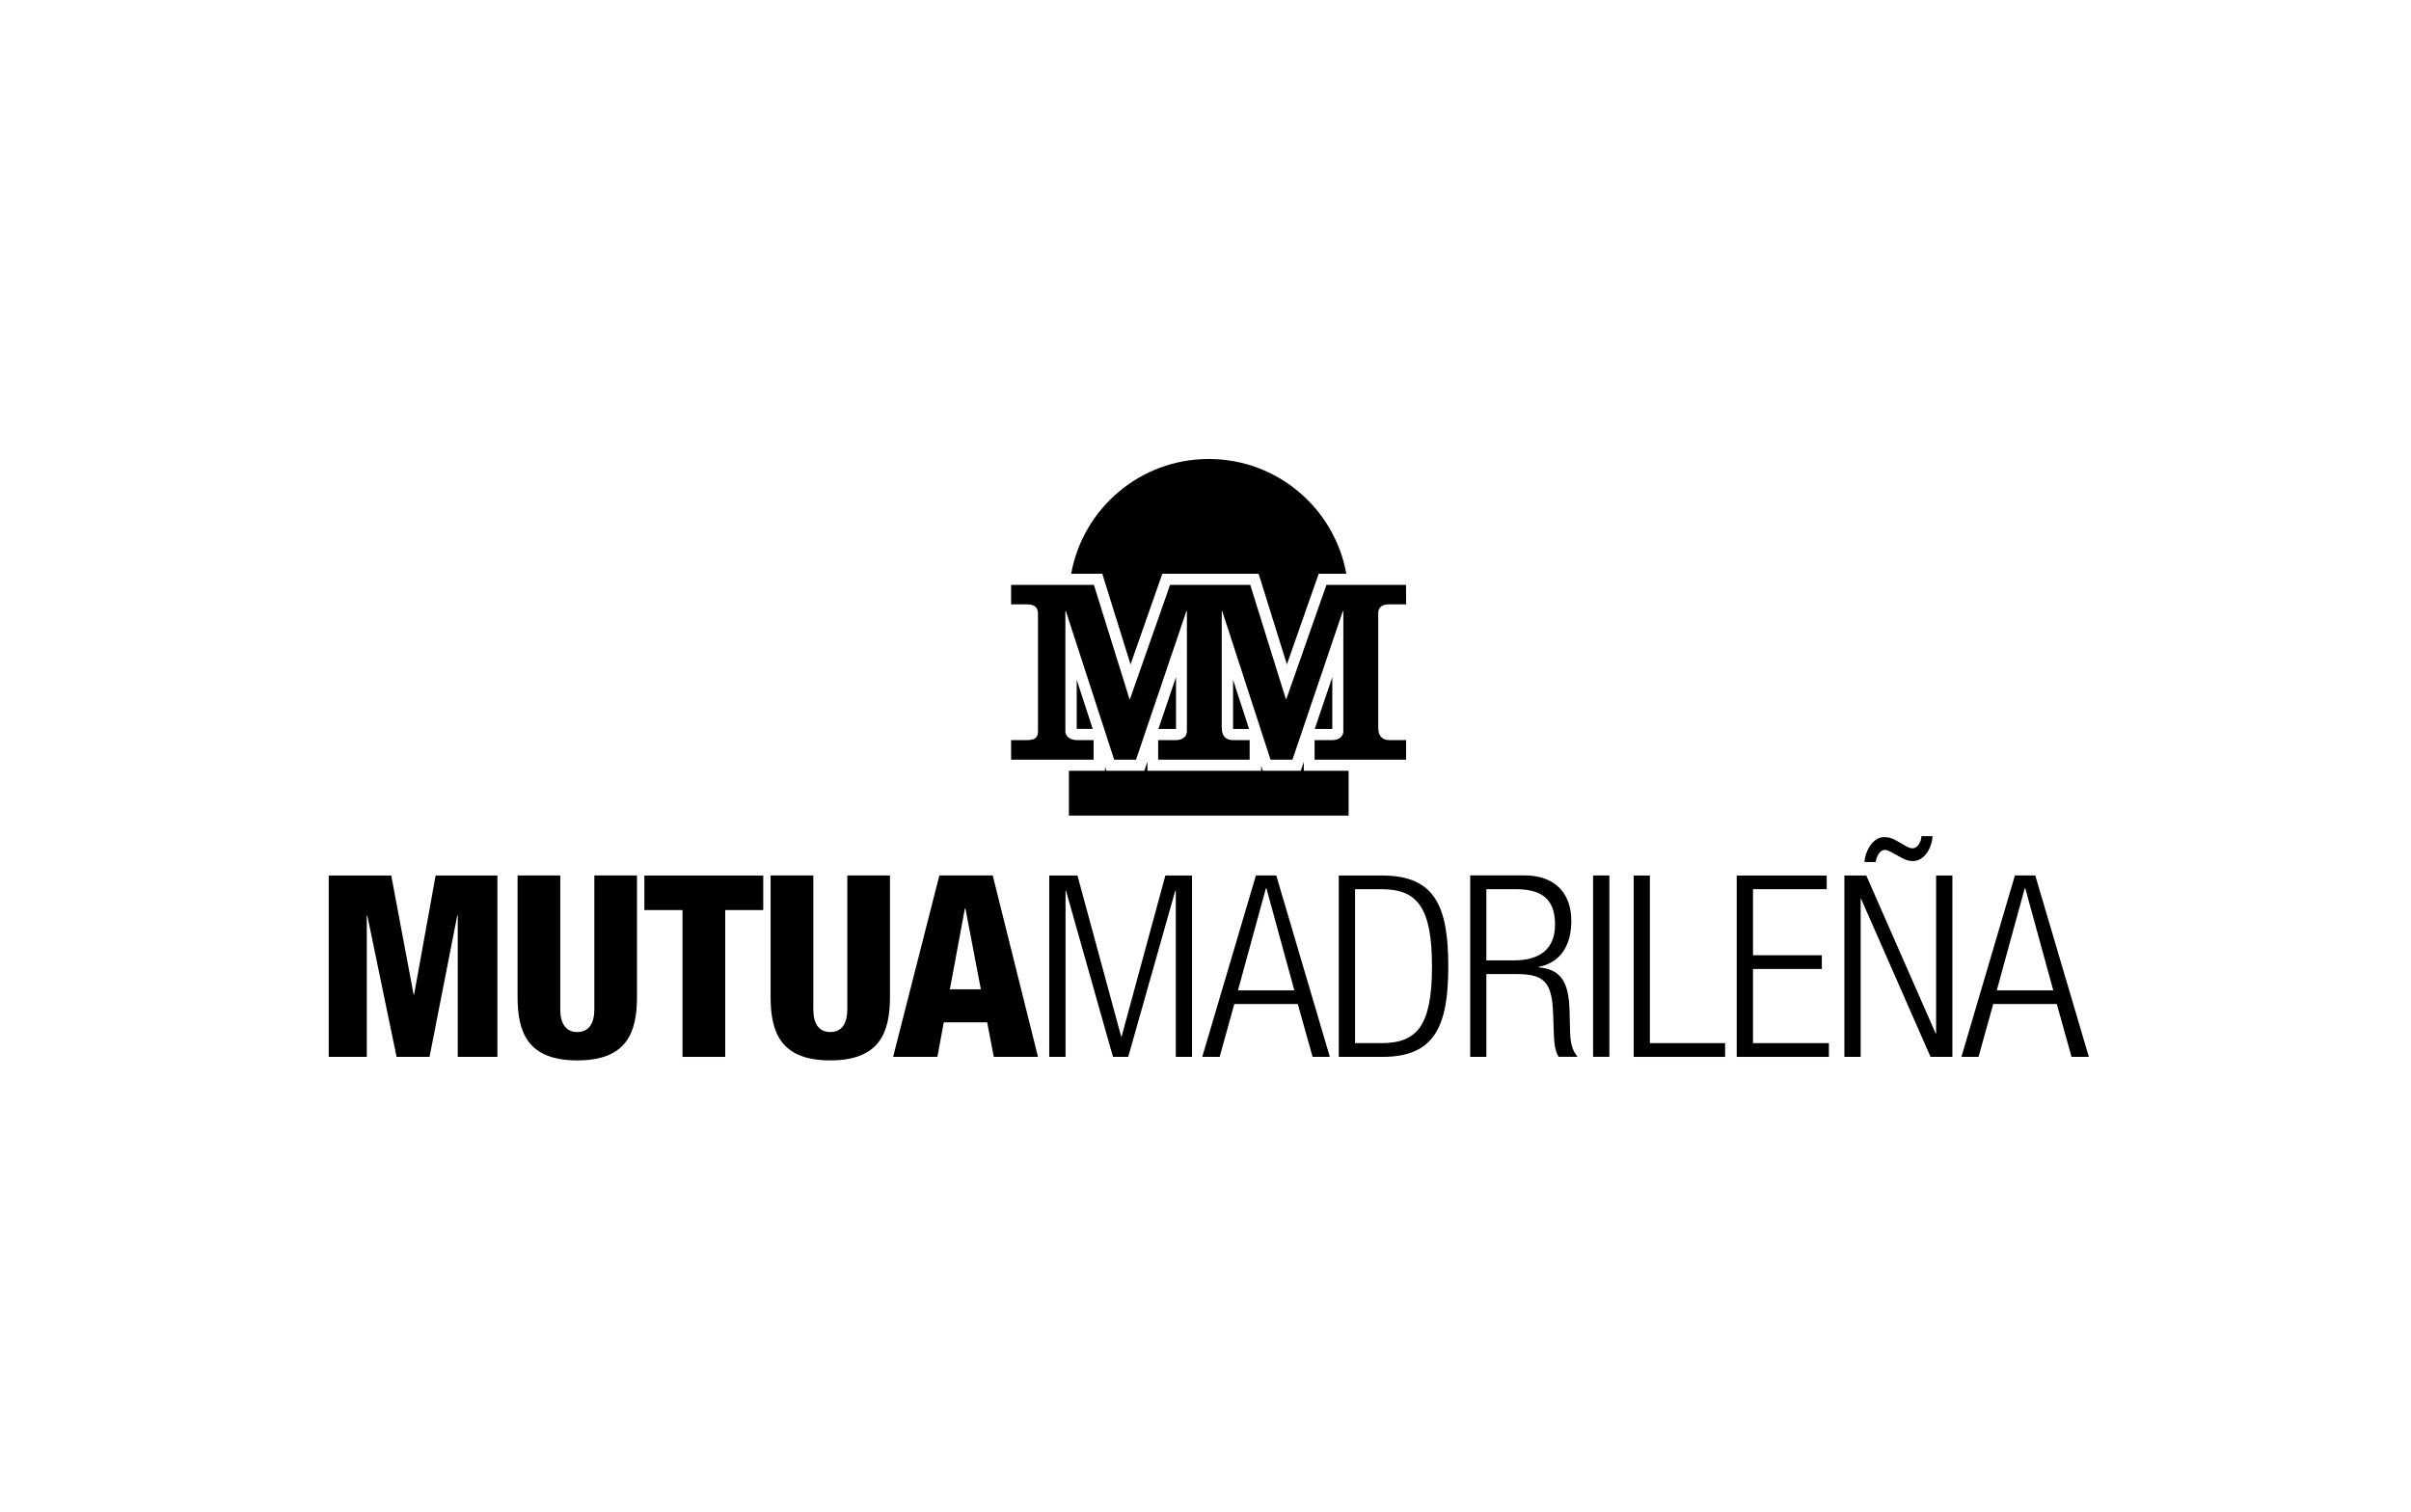 <?xml version="1.0" encoding="UTF-8"?> <svg xmlns="http://www.w3.org/2000/svg" width="220" height="138" viewBox="0 0 220 138" fill="none"><path d="M104.7 70.339H115.077V69.887L115.228 70.339H118.693L118.927 69.648L118.968 69.524V70.339H123.057V74.428H97.536V70.339H100.83V69.962L100.954 70.339H104.42L104.652 69.648L104.7 69.517V70.339ZM103.063 63.791H103.111L106.769 53.373H114.084L117.33 63.791H117.378L121.036 53.373H128.296L128.31 55.155H126.7C126.152 55.155 125.762 55.394 125.762 55.976V66.394C125.762 67.161 126.118 67.544 126.796 67.544H128.303V69.326H119.954V67.544H121.543C122.193 67.544 122.577 67.209 122.577 66.73V55.778H122.529L117.934 69.326H115.934L111.529 55.778H111.481V66.394C111.481 67.161 111.838 67.544 112.516 67.544H114.029V69.326H105.68V67.544H107.269C107.919 67.544 108.303 67.209 108.303 66.73V55.778H108.255L103.659 69.326H101.666L97.262 55.778H97.214V66.73C97.214 67.305 97.789 67.544 98.296 67.544H99.789V69.326H92.262V67.544H93.68C94.447 67.544 94.714 67.305 94.714 66.73V55.976C94.714 55.401 94.33 55.155 93.775 55.155H92.262V53.373H99.816L103.063 63.791ZM107.31 66.524H105.7L107.31 61.785V66.524ZM113.975 66.524H112.522C112.522 66.518 112.516 66.446 112.516 66.387V62.038L113.975 66.524ZM121.57 66.524H119.968L121.57 61.798V66.524ZM99.707 66.517H98.248V62.031L99.707 66.517ZM110.296 41.887C116.563 41.887 121.772 46.404 122.85 52.36H120.33L120.091 53.038L117.427 60.634L115.07 53.072L114.844 52.36H106.063L105.823 53.038L103.159 60.634L100.803 53.072L100.584 52.36H97.743C98.821 46.404 104.029 41.887 110.296 41.887Z" fill="black"></path><path d="M33.469 83.558H33.517L36.188 96.449H39.195L41.722 83.558H41.77V96.449H45.386V79.901H39.749L37.784 90.771H37.743L35.702 79.901H29.996V96.449H33.469V83.558Z" fill="black"></path><path d="M58.131 79.894H54.233V92.113C54.233 93.408 53.72 94.182 52.679 94.182C51.638 94.182 51.124 93.415 51.124 92.113V79.894H47.227V90.976C47.227 94.223 48.158 96.771 52.679 96.771C57.199 96.771 58.124 94.216 58.124 90.976V79.894H58.131Z" fill="black"></path><path d="M66.174 83.052H69.646V79.901H58.797V83.052H62.276V96.449H66.174V83.052Z" fill="black"></path><path d="M81.207 79.894H77.316V92.113C77.316 93.408 76.81 94.182 75.762 94.182C74.714 94.182 74.214 93.415 74.214 92.113V79.894H70.316V90.976C70.316 94.223 71.248 96.771 75.762 96.771C80.275 96.771 81.207 94.216 81.207 90.976V79.894Z" fill="black"></path><path d="M89.503 90.284H86.674L88.044 82.908H88.092L89.503 90.284ZM81.51 96.449H85.537L86.119 93.298H90.078L90.681 96.449H94.715L90.585 79.894H85.715L81.496 96.449H81.51Z" fill="black"></path><path d="M97.228 81.284H97.27L101.557 96.449H102.948L107.242 81.284H107.29V96.449H108.77V79.901H106.338L102.345 94.593H102.304L98.317 79.901H95.742V96.449H97.228V81.284Z" fill="black"></path><path d="M112.963 90.38L115.511 81.065H115.559L118.107 90.38H112.963ZM109.71 96.449H111.292L112.628 91.627H118.422L119.772 96.449H121.347L116.457 79.894H114.6L109.703 96.449H109.71Z" fill="black"></path><path d="M122.16 96.449H126.146C130.968 96.449 132.153 93.572 132.153 88.175C132.153 82.778 130.968 79.901 126.146 79.901H122.16V96.449ZM123.646 81.147H126.057C129.304 81.147 130.667 82.771 130.667 88.195C130.667 93.62 129.297 95.195 126.057 95.195H123.646V81.147Z" fill="black"></path><path d="M134.141 96.449H135.627V88.894H138.442C141.1 88.894 141.641 89.819 141.73 92.737L141.778 94.127C141.798 95.01 141.867 95.867 142.216 96.442H143.956C143.374 95.791 143.284 94.908 143.264 94.004L143.216 92.195C143.147 89.647 142.456 88.463 140.394 88.278V88.237C142.586 87.812 143.38 86.031 143.38 84.038C143.38 81.463 141.846 79.887 139.093 79.887H134.154V96.435L134.141 96.449ZM135.627 81.147H138.339C141.031 81.147 141.894 82.38 141.894 84.394C141.894 86.579 140.524 87.641 138.182 87.641H135.627V81.147Z" fill="black"></path><path d="M146.853 79.894H145.367V96.442H146.853V79.894Z" fill="black"></path><path d="M157.413 95.195H150.55V79.901H149.07V96.449H157.413V95.195Z" fill="black"></path><path d="M166.884 95.195H159.959V88.428H166.24V87.175H159.959V81.147H166.685V79.901H158.473V96.449H166.884V95.195Z" fill="black"></path><path d="M168.297 96.449H169.783V82.031H169.824L176.16 96.449H178.153V79.901H176.667V94.312H176.626L170.297 79.901H168.297V96.449ZM175.324 76.305C175.345 76.702 175.023 77.415 174.516 77.415C174.304 77.415 174.05 77.298 173.817 77.161L173.215 76.812C172.687 76.511 172.434 76.394 171.893 76.394C170.906 76.394 170.18 77.696 170.132 78.668H171.146C171.242 78.134 171.543 77.559 171.989 77.559C172.132 77.559 172.311 77.627 172.543 77.743L173.42 78.23C173.811 78.463 174.139 78.579 174.55 78.579C175.66 78.579 176.317 77.257 176.338 76.305H175.317H175.324Z" fill="black"></path><path d="M182.201 90.38L184.755 81.065H184.803L187.358 90.38H182.201ZM178.961 96.449H180.536L181.879 91.627H187.68L189.023 96.449H190.605L185.714 79.894H183.858L178.975 96.449H178.961Z" fill="black"></path></svg> 